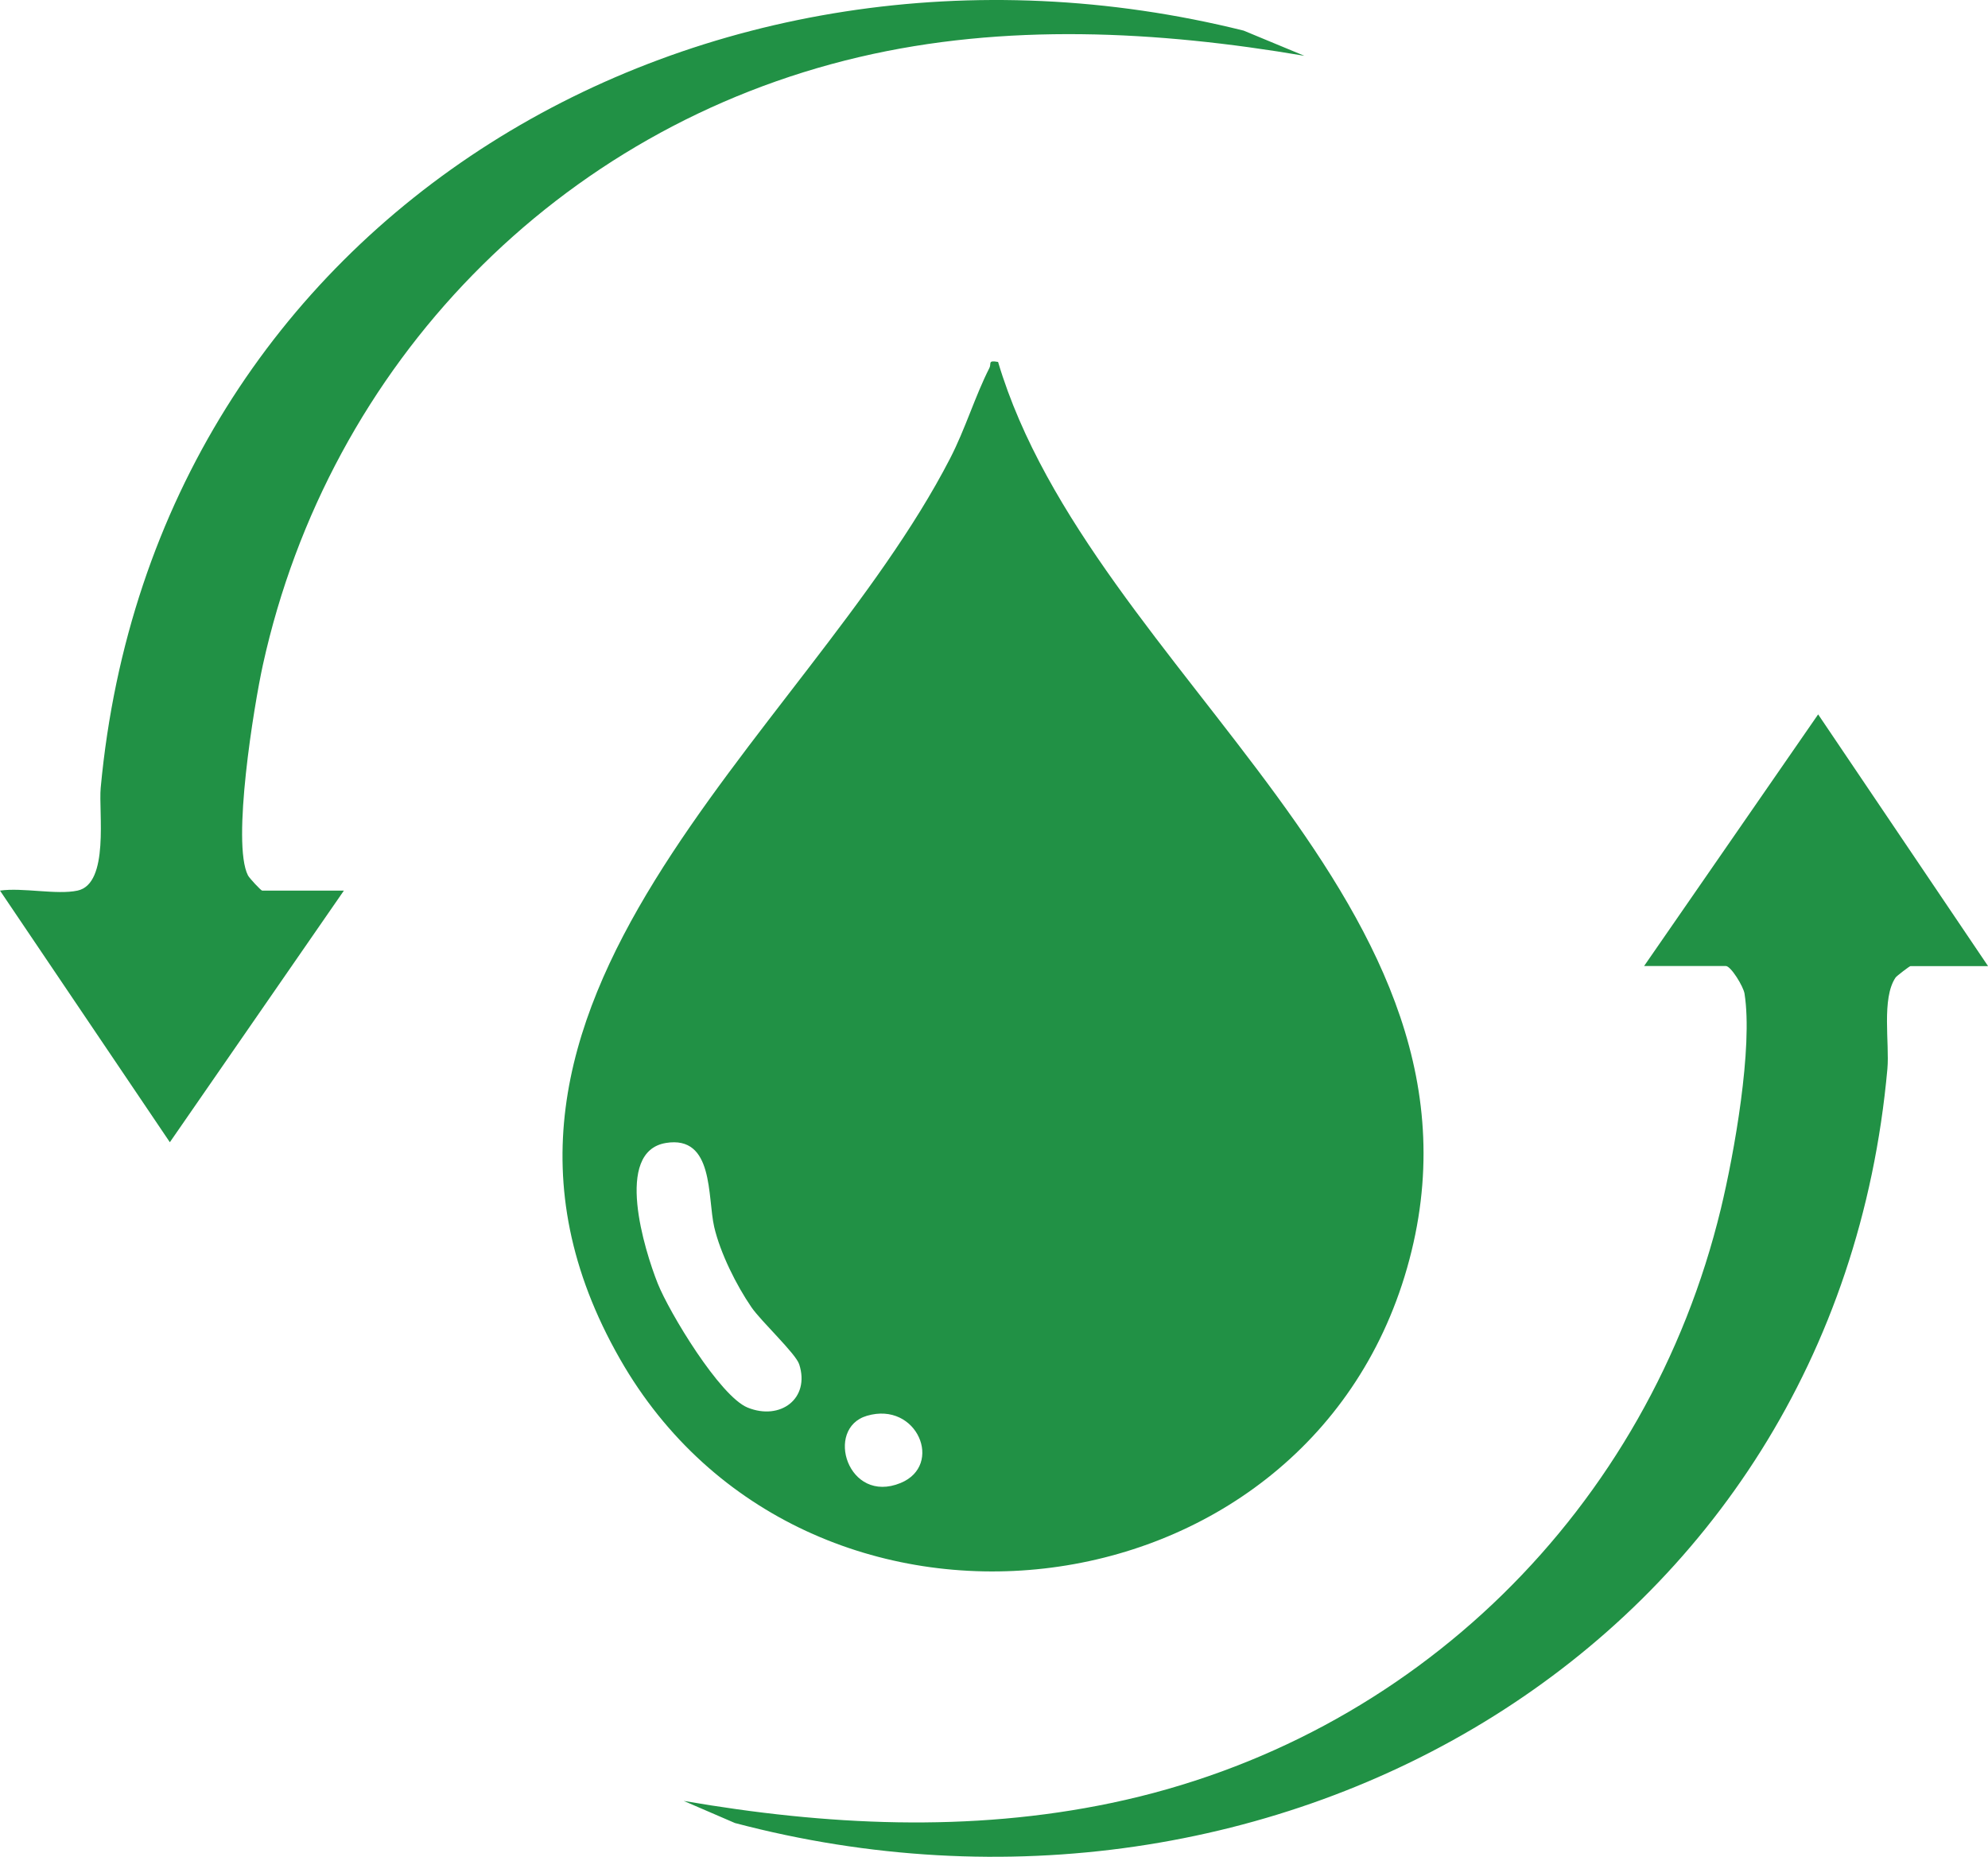 <?xml version="1.0" encoding="UTF-8"?>
<svg id="Layer_1" xmlns="http://www.w3.org/2000/svg" version="1.1" viewBox="0 0 213.02 198.93">
  <!-- Generator: Adobe Illustrator 30.0.0, SVG Export Plug-In . SVG Version: 2.1.1 Build 123)  -->
  <defs>
    <style>
      .st0 {
        fill: #219145;
      }
    </style>
  </defs>
  <path class="st0" d="M106.95,38.79c9.99,33.5,54.98,58.04,43.82,97.07-10.96,38.35-64.64,44.25-84.34,9.74-21.74-38.08,19.89-66.45,35.37-96.47,1.64-3.17,2.68-6.69,4.22-9.71.24-.47-.23-.85.94-.64ZM71.35,122.46c-5.59.92-2.28,11.51-.87,15.06,1.24,3.1,6.65,12.07,9.63,13.29,3.5,1.42,6.71-.96,5.53-4.63-.37-1.16-4.06-4.58-5.12-6.12-1.62-2.36-3.34-5.81-3.99-8.6-.74-3.2,0-9.86-5.19-9ZM92.89,151.69c-4.57,1.35-2.04,9.52,3.61,7.2,4.65-1.91,1.77-8.79-3.61-7.2Z"/>
  <path class="st0" d="M213.02,103.51h-8.31c-.1,0-1.48,1.06-1.59,1.22-1.53,2.24-.64,7.05-.88,9.79-5.59,61.9-65.69,96.06-123.49,80.8l-5.49-2.37c15.23,2.63,30.63,3.41,45.84.22,32.45-6.8,57.53-31.53,65.3-63.68,1.42-5.88,3.45-17.25,2.53-23.04-.12-.76-1.46-2.95-2-2.95h-8.76l18.65-26.96,18.2,26.96Z"/>
  <path class="st0" d="M8.31,95.42c3.44-.74,2.24-8.45,2.48-11.01C16.51,22.81,75.48-11.09,133.26,3.28l6.51,2.7c-15.74-2.68-32.08-3.54-47.73.14-32.23,7.56-56.76,32.85-63.87,65.11-.96,4.36-3.36,19.13-1.6,22.56.16.31,1.4,1.63,1.52,1.63h8.76l-18.65,26.96L0,95.42c2.42-.35,6.09.48,8.31,0Z"/>
</svg>